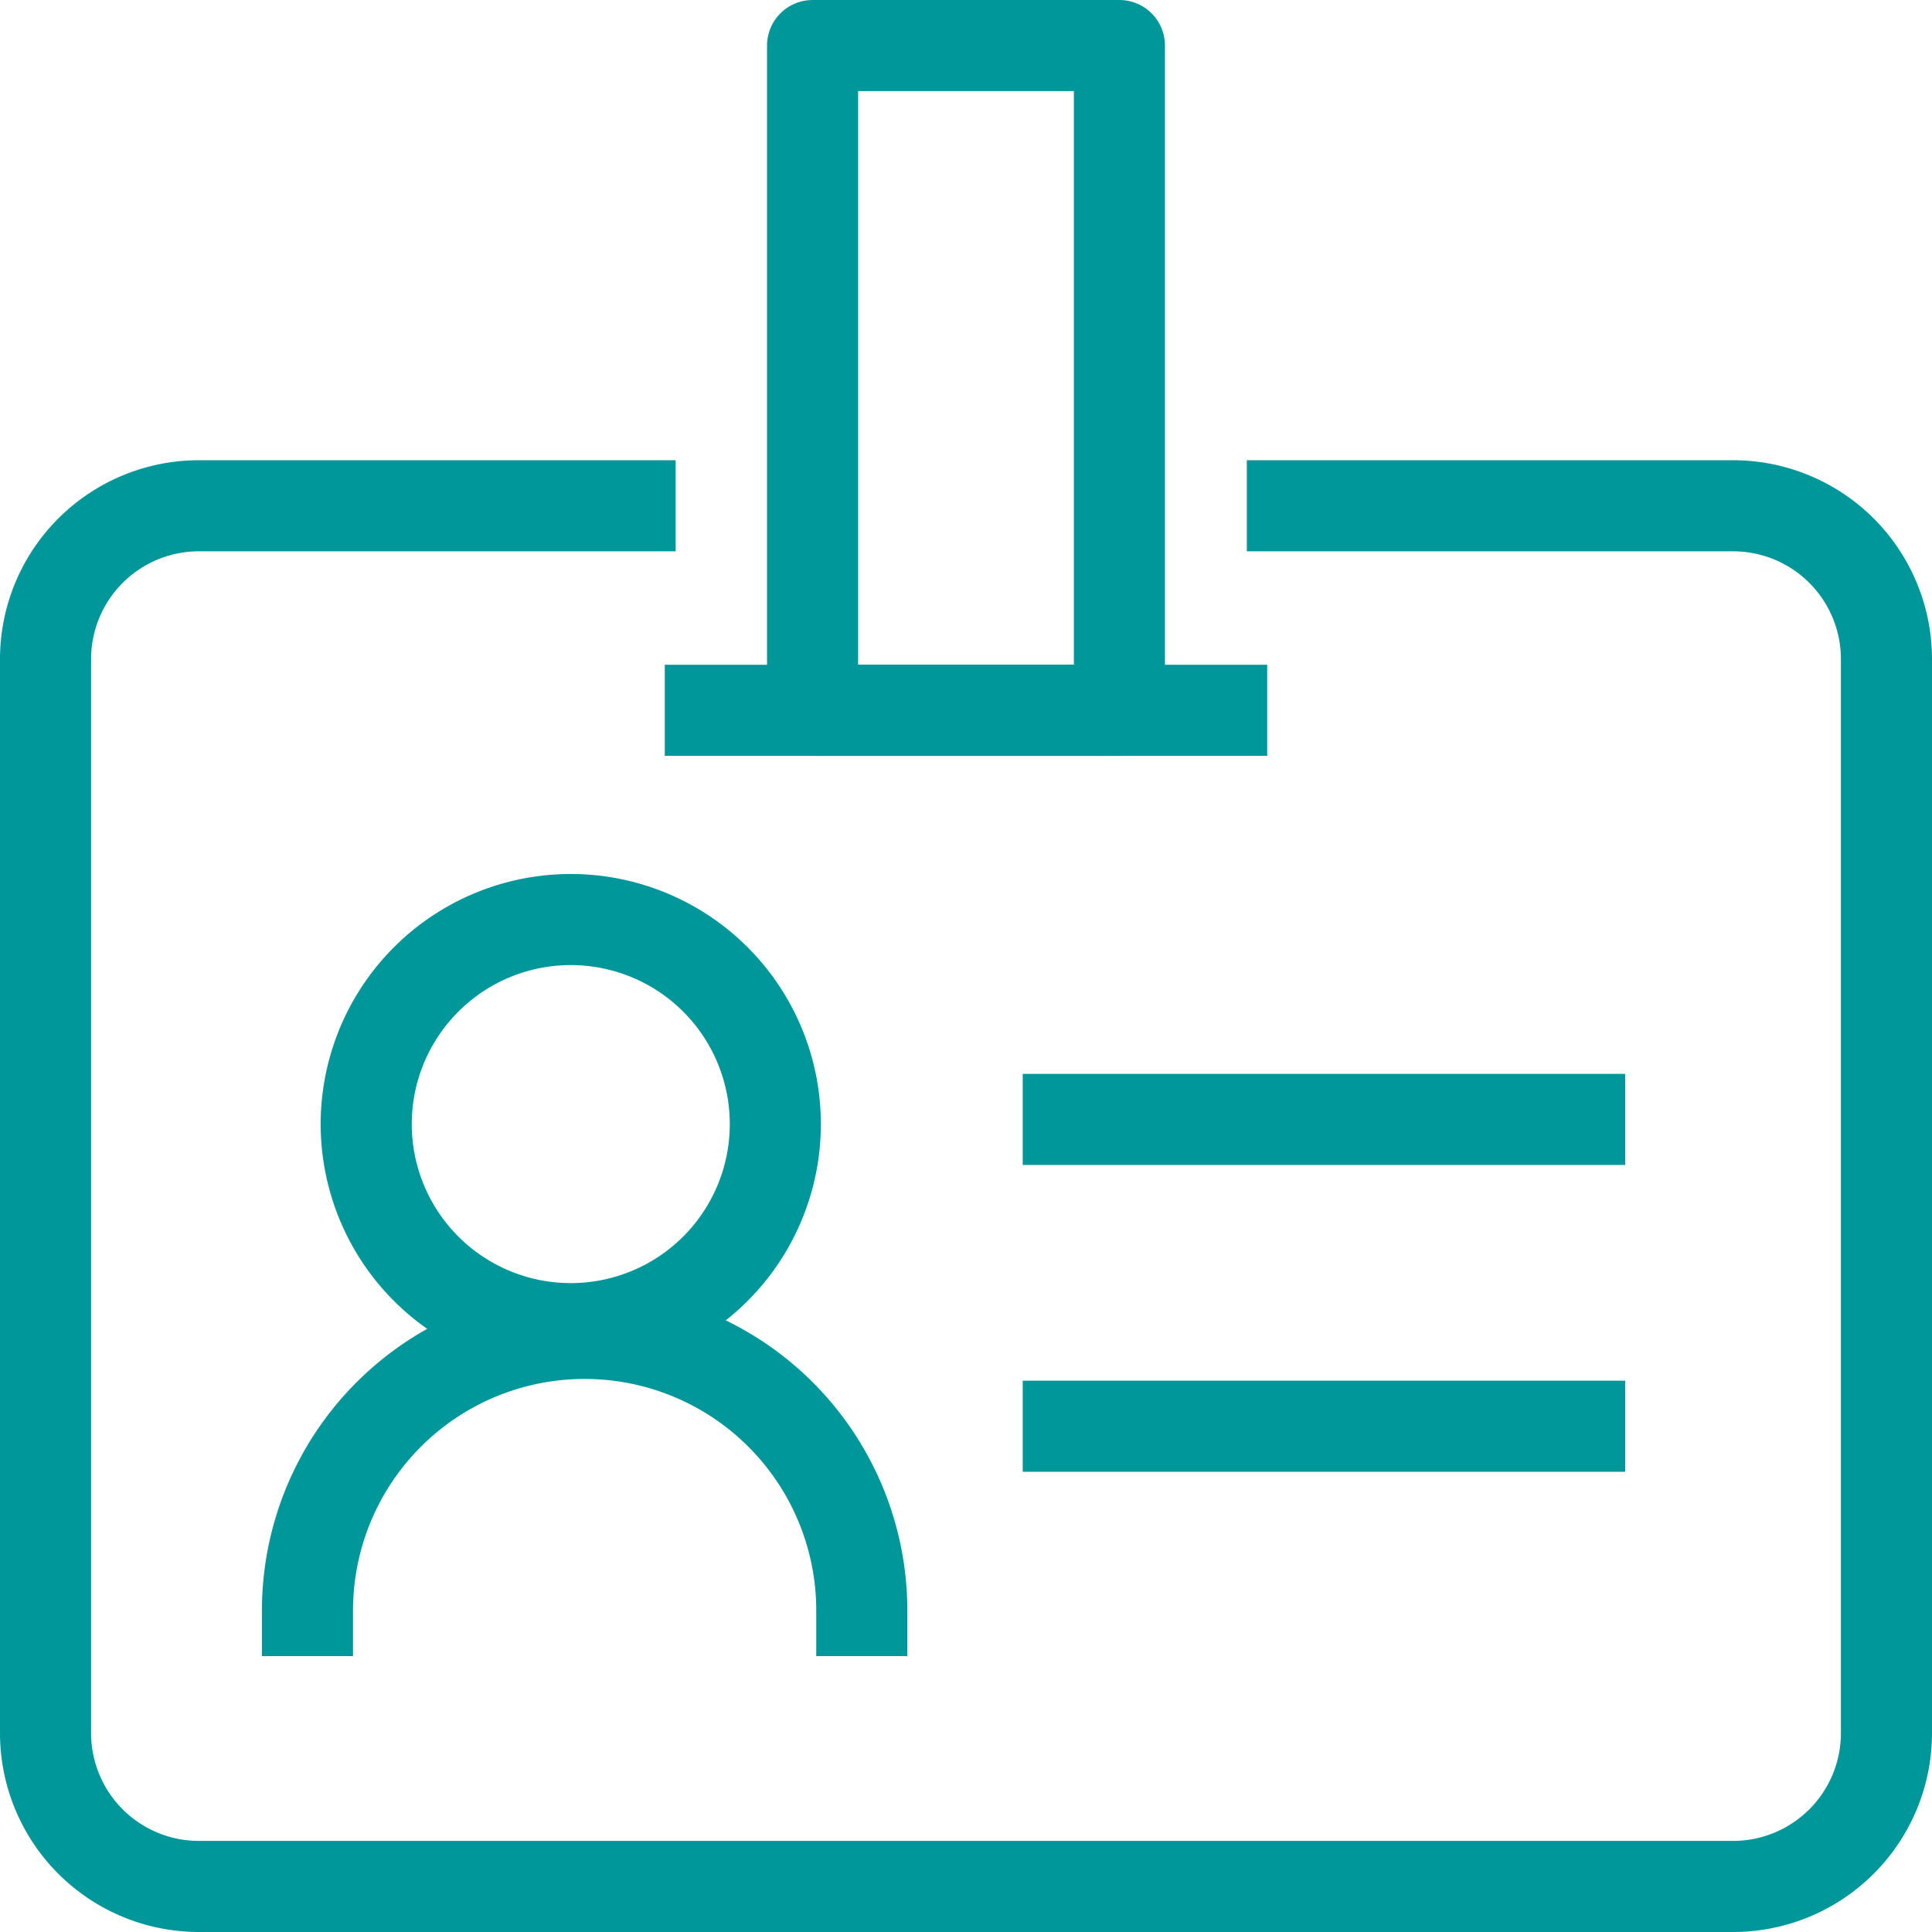 <?xml version="1.0" encoding="UTF-8"?> <svg xmlns="http://www.w3.org/2000/svg" width="63.632" height="63.632" viewBox="0 0 63.632 63.632"><g id="Page-1" transform="translate(-0.184 -0.184)"><g id="_220923_Recrutio_Website_V01" data-name="220923_Recrutio_Website_V01" transform="translate(-1099 -553)"><g id="Group-11" transform="translate(1099 553)"><line id="Stroke-1" x2="16.842" transform="translate(35.368 37.053)" fill="none" stroke="#00979b" stroke-linecap="square" stroke-linejoin="round" stroke-width="3"></line><line id="Stroke-2" x2="16.842" transform="translate(35.368 47.158)" fill="none" stroke="#00979b" stroke-linecap="square" stroke-linejoin="round" stroke-width="3"></line><g id="Group-10"><path id="Stroke-3" d="M42.749,16.842H57.263a5.052,5.052,0,0,1,5.053,5.053V57.263a5.052,5.052,0,0,1-5.053,5.053H6.737a5.052,5.052,0,0,1-5.053-5.053V21.895a5.052,5.052,0,0,1,5.053-5.053h14.2" fill="none" stroke="#00979b" stroke-linecap="square" stroke-linejoin="round" stroke-width="3" fill-rule="evenodd"></path><path id="Stroke-5" d="M26.947,23.579H37.053V1.684H26.947Z" fill="none" stroke="#00979b" stroke-linecap="round" stroke-linejoin="round" stroke-width="3" fill-rule="evenodd"></path><line id="Stroke-7" x2="16.842" transform="translate(23.579 23.579)" fill="none" stroke="#00979b" stroke-linecap="square" stroke-linejoin="round" stroke-width="3"></line><path id="Stroke-8" d="M10.311,53.229a9.128,9.128,0,1,1,18.257,0" fill="none" stroke="#00979b" stroke-linecap="square" stroke-linejoin="round" stroke-width="3" fill-rule="evenodd"></path><path id="Stroke-9" d="M25.72,37.207a6.737,6.737,0,1,0-6.737,6.737A6.737,6.737,0,0,0,25.72,37.207Z" fill="none" stroke="#00979b" stroke-linecap="round" stroke-linejoin="round" stroke-width="3" fill-rule="evenodd"></path></g></g></g></g></svg> 